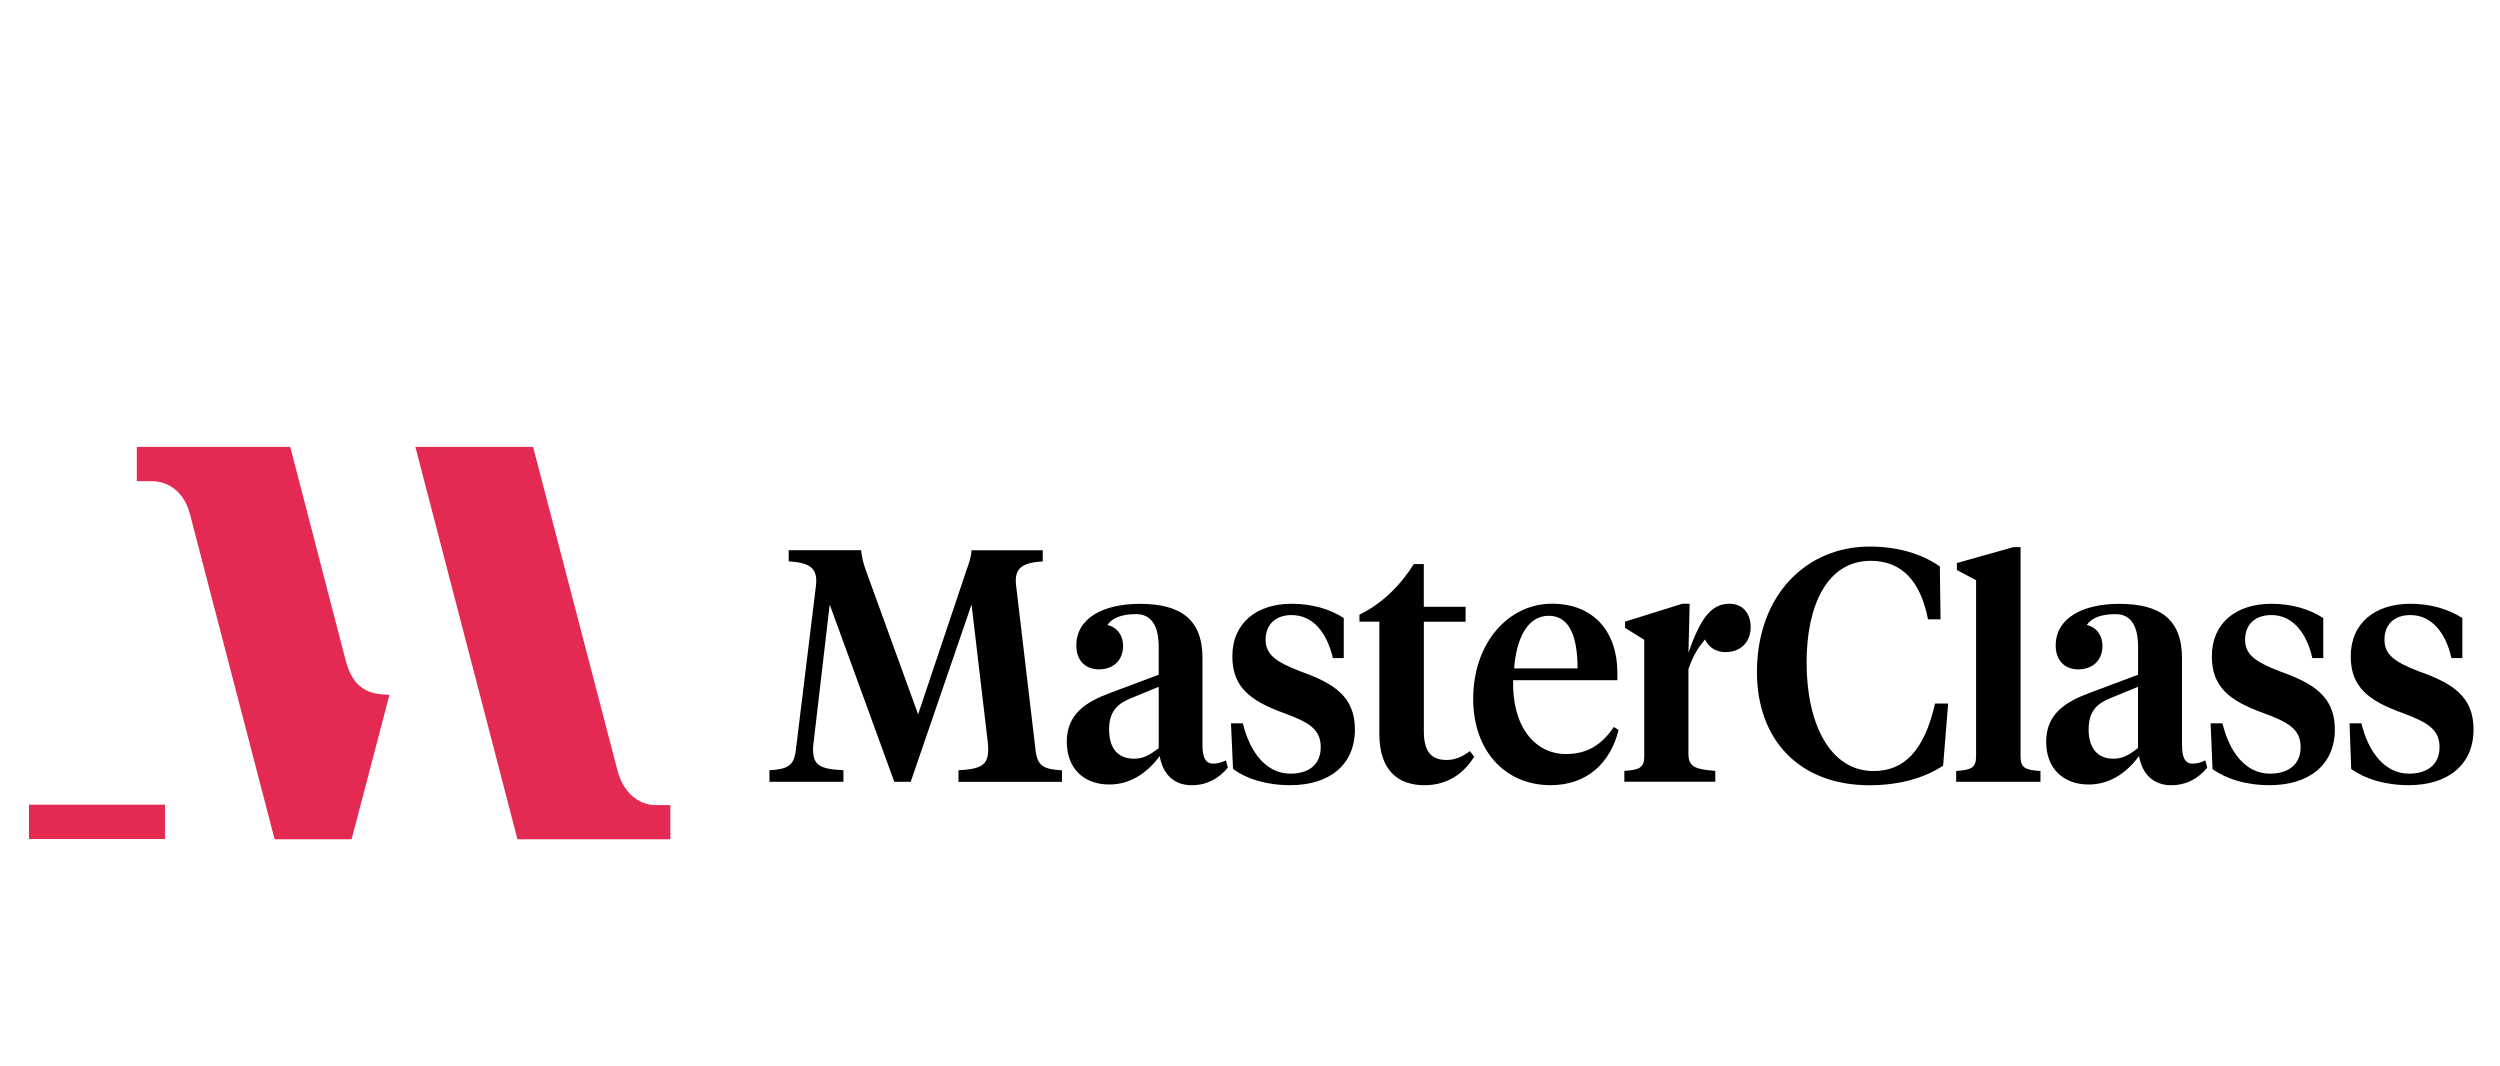 <?xml version="1.0" encoding="UTF-8"?>
<svg xmlns="http://www.w3.org/2000/svg" width="190" height="81" viewBox="0 0 190 81" fill="none">
  <path d="M73.838 45.942L69.213 59.419H67.968L63.057 45.942L61.844 56.333C61.812 56.525 61.791 56.805 61.791 56.932C61.791 58.186 62.321 58.445 64.101 58.538V59.417H58.477V58.538C59.867 58.462 60.332 58.186 60.478 57.061L62.011 44.526C62.176 43.166 61.546 42.767 59.94 42.661V41.816H65.444C65.496 42.363 65.609 42.791 65.807 43.348L69.777 54.289L73.457 43.319C73.654 42.772 73.797 42.367 73.84 41.819H79.25V42.664C77.685 42.77 77.055 43.166 77.228 44.529L78.709 57.064C78.853 58.244 79.363 58.466 80.71 58.542V59.42H72.844V58.542C74.522 58.445 75.104 58.189 75.104 56.935C75.104 56.786 75.084 56.529 75.063 56.337L73.838 45.942ZM91.388 56.636C91.388 57.494 91.585 58.038 92.197 58.038C92.559 58.038 92.9 57.92 93.171 57.791L93.316 58.339C92.612 59.197 91.687 59.677 90.57 59.677C89.222 59.677 88.374 58.841 88.136 57.46C87.359 58.522 86.093 59.623 84.311 59.623C82.362 59.623 81.076 58.392 81.076 56.377C81.076 54.245 82.557 53.336 84.381 52.66L88.061 51.279V49.159C88.061 47.701 87.592 46.674 86.35 46.674C85.211 46.674 84.526 46.975 84.163 47.498C84.919 47.68 85.356 48.301 85.356 49.083C85.356 50.166 84.632 50.872 83.511 50.872C82.463 50.872 81.8 50.166 81.8 49.062C81.8 46.951 83.894 45.892 86.621 45.892C89.711 45.892 91.389 47.051 91.389 50.018V56.638H91.388V56.636ZM88.062 56.86V52.198L85.969 53.056C84.942 53.484 84.291 54.042 84.291 55.444C84.291 56.761 84.87 57.661 86.187 57.661C86.89 57.663 87.376 57.383 88.062 56.86ZM93.711 58.445L93.554 54.974H94.456C94.994 57.157 96.207 58.797 98.085 58.797C99.401 58.797 100.375 58.165 100.375 56.784C100.375 55.425 99.494 54.898 97.576 54.192C94.996 53.259 93.658 52.2 93.658 49.885C93.658 47.347 95.503 45.887 98.155 45.887C99.741 45.887 101.079 46.294 102.126 46.97V50.011H101.297C100.881 48.222 99.886 46.745 98.155 46.745C96.922 46.745 96.186 47.493 96.186 48.609C96.186 49.735 96.942 50.293 98.818 51.019C101.441 51.95 102.974 52.977 102.974 55.442C102.974 58.11 101.058 59.674 98.062 59.674C96.21 59.677 94.706 59.175 93.711 58.445ZM111.386 46.116V47.25H108.213V55.595C108.213 57.105 108.771 57.758 109.923 57.758C110.577 57.758 111.115 57.532 111.715 57.084L112.035 57.513C111.258 58.765 110.034 59.676 108.262 59.676C106.293 59.676 104.83 58.593 104.83 55.775V47.248H103.317V46.713C104.995 45.91 106.405 44.526 107.453 42.869H108.209V46.118H111.386V46.116ZM122.92 51.117V51.695H114.999C114.906 55.199 116.636 57.307 119.019 57.307C120.677 57.307 121.765 56.559 122.65 55.25L123.012 55.476C122.401 57.96 120.627 59.674 117.849 59.674C114.326 59.674 111.962 56.985 111.962 53.127C111.962 48.852 114.638 45.883 117.951 45.883C121.21 45.887 122.92 48.108 122.92 51.117ZM115.074 50.797H119.895C119.895 48.409 119.295 46.799 117.708 46.799C116.101 46.799 115.25 48.483 115.074 50.797ZM147.428 43.048L147.481 47.067H146.527C145.968 44.173 144.537 42.622 142.173 42.622C138.834 42.622 137.301 46.06 137.301 50.348C137.301 55.018 139.085 58.598 142.391 58.598C144.68 58.598 146.237 57.108 147.065 53.466H148.06L147.677 58.191C146.266 59.123 144.358 59.679 142.078 59.679C136.792 59.679 133.528 56.263 133.528 51.077C133.528 45.214 137.301 41.539 142.078 41.539C144.244 41.541 146.038 42.083 147.428 43.048ZM153.562 57.49C153.562 58.369 153.925 58.519 155.075 58.594V59.419H148.67V58.594C149.787 58.519 150.183 58.369 150.183 57.49V44.1L148.723 43.318V42.791L153.024 41.58H153.562V57.49ZM162.49 56.847V52.198L160.397 53.056C159.402 53.452 158.736 54.032 158.736 55.444C158.736 56.752 159.327 57.661 160.615 57.661C161.318 57.663 161.804 57.383 162.49 56.847ZM168.151 58.445L168.006 54.974H168.907C169.437 57.157 170.658 58.797 172.525 58.797C173.84 58.797 174.847 58.165 174.847 56.784C174.847 55.425 173.943 54.898 172.018 54.192C169.437 53.259 168.1 52.2 168.1 49.885C168.1 47.347 169.945 45.887 172.629 45.887C174.184 45.887 175.523 46.294 176.568 46.97V50.011H175.738C175.334 48.222 174.328 46.745 172.627 46.745C171.362 46.745 170.626 47.493 170.626 48.609C170.626 49.735 171.382 50.293 173.259 51.019C175.895 51.95 177.448 52.977 177.448 55.442C177.448 58.11 175.5 59.674 172.503 59.674C170.658 59.677 169.146 59.175 168.151 58.445ZM178.69 58.445L178.566 54.974H179.467C179.997 57.157 181.238 58.797 183.095 58.797C184.402 58.797 185.405 58.165 185.405 56.784C185.405 55.425 184.484 54.898 182.606 54.192C179.993 53.259 178.656 52.2 178.656 49.885C178.656 47.347 180.511 45.887 183.187 45.887C184.741 45.887 186.08 46.294 187.138 46.97V50.011H186.308C185.913 48.222 184.887 46.745 183.189 46.745C181.923 46.745 181.22 47.493 181.22 48.609C181.22 49.735 181.944 50.293 183.823 51.019C186.477 51.95 187.989 52.977 187.989 55.442C187.989 58.11 186.061 59.674 183.065 59.674C181.238 59.677 179.705 59.175 178.69 58.445ZM165.836 56.636C165.836 57.494 166.021 58.038 166.633 58.038C166.996 58.038 167.34 57.92 167.607 57.791L167.75 58.339C167.044 59.197 166.124 59.677 165.004 59.677C163.669 59.677 162.805 58.841 162.567 57.46C161.79 58.522 160.524 59.623 158.743 59.623C156.794 59.623 155.508 58.392 155.508 56.377C155.508 54.245 156.991 53.336 158.814 52.66L162.494 51.279V49.159C162.494 47.701 162.029 46.674 160.795 46.674C159.644 46.674 158.959 46.975 158.596 47.498C159.352 47.68 159.788 48.301 159.788 49.083C159.788 50.166 159.061 50.872 157.944 50.872C156.896 50.872 156.233 50.166 156.233 49.062C156.233 46.951 158.327 45.892 161.054 45.892C164.153 45.892 165.831 47.051 165.831 50.018V56.638H165.836V56.636ZM129.37 47.548C129.37 48.779 130.077 49.56 131.141 49.56C132.313 49.56 133.049 48.779 133.049 47.674C133.049 46.54 132.387 45.885 131.443 45.885C130.128 45.885 129.276 46.84 128.322 49.615L128.416 45.885H127.857L123.503 47.245V47.717L124.963 48.625V57.485C124.963 58.364 124.568 58.513 123.45 58.589V59.413H130.364V58.589C128.881 58.462 128.322 58.313 128.322 57.302V50.843C128.86 49.279 129.712 48.196 131.121 47.338L129.37 47.548Z" fill="black"></path>
  <path d="M26.261 50.153L22.059 33.969H10.398V36.568H11.505C12.885 36.568 14.029 37.463 14.449 39.12L20.871 63.784H26.722L29.59 52.836L29.549 52.796C27.677 52.796 26.757 52.029 26.261 50.153Z" fill="#E42953"></path>
  <path d="M49.839 61.185C48.463 61.185 47.356 60.165 46.937 58.588L40.515 33.969H31.57L39.327 63.783H50.946V61.185L49.839 61.185Z" fill="#E42953"></path>
  <path d="M2.203 61.156V63.763H12.537V61.156H2.203Z" fill="#E42953"></path>
</svg>
